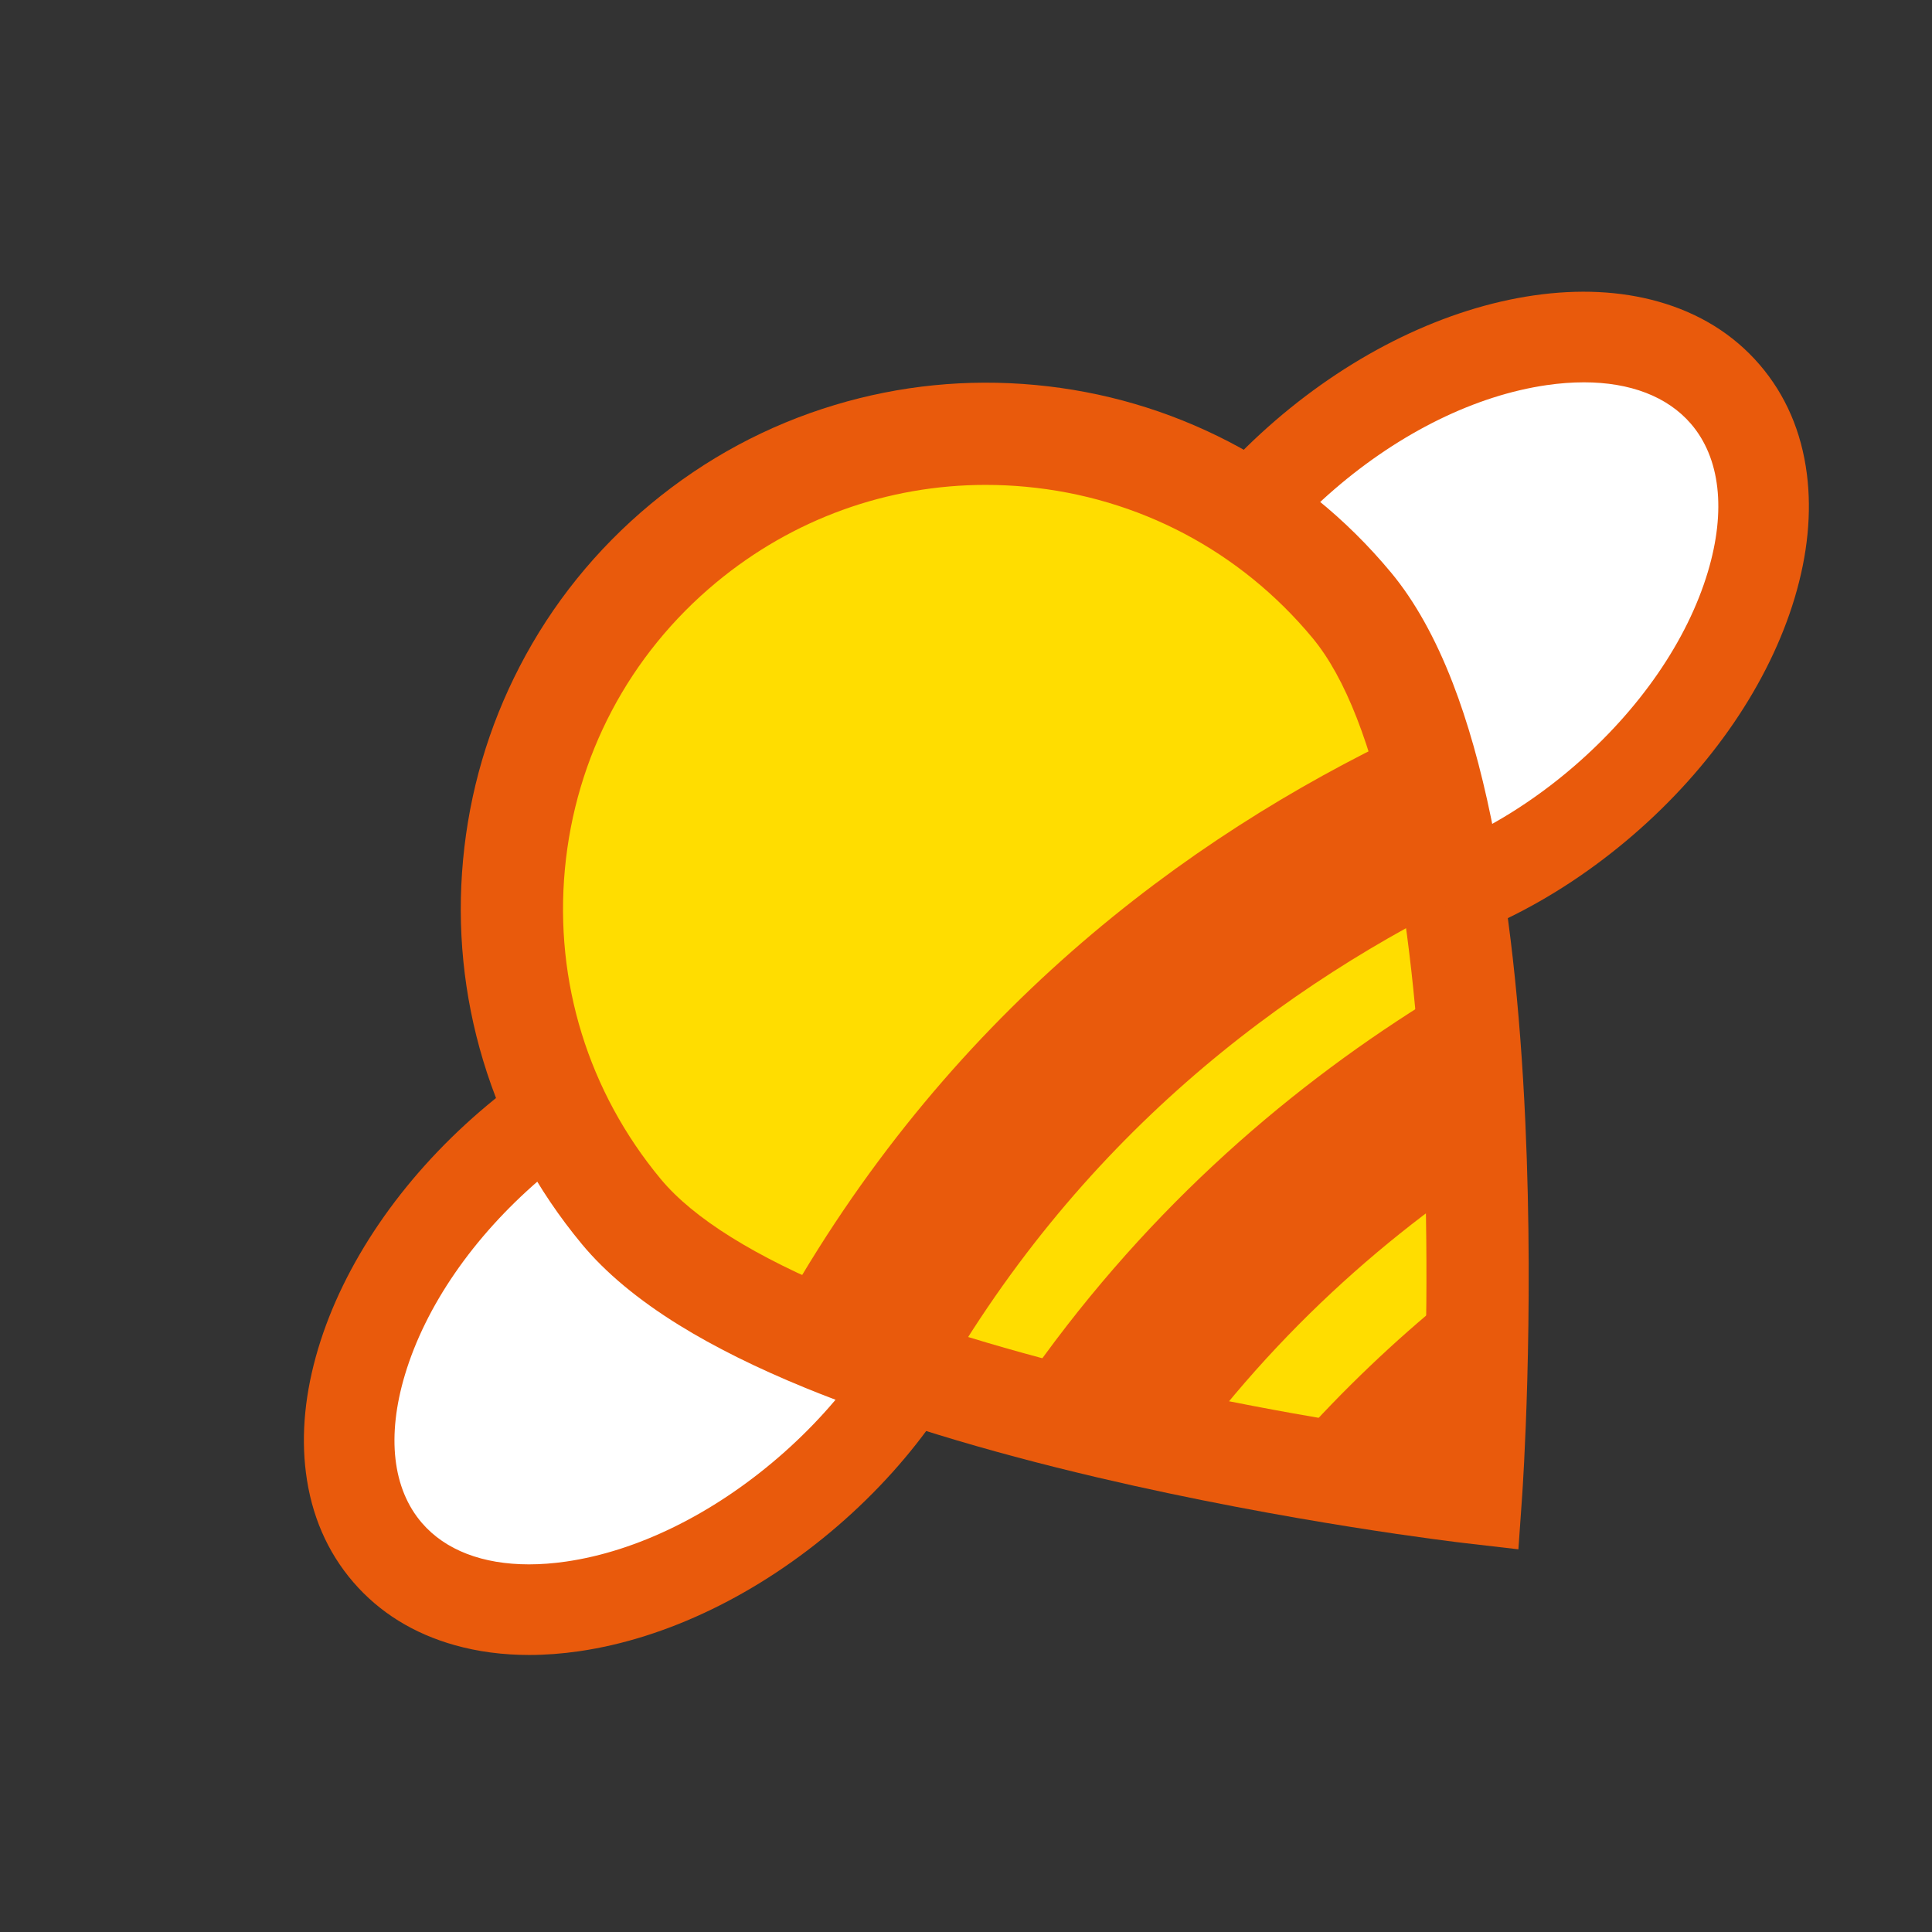 <svg viewBox="0 0 3000 3000" xmlns="http://www.w3.org/2000/svg" data-sanitized-data-name="Capa 1" data-name="Capa 1" id="Capa_1">
  <rect x="0" y="0" width="3000" height="3000" fill="#333333" stroke="none"/>
  <defs>
    <style>
      .cls-1 {
        stroke-width: 139.94px;
      }

      .cls-1, .cls-2 {
        fill: none;
        stroke: #e95a0c;
        stroke-miterlimit: 10;
      }

      .cls-3 {
        fill: #e95a0c;
      }

      .cls-3, .cls-4, .cls-5 {
        stroke-width: 0px;
      }

      .cls-4 {
        fill: #fff;
      }

      .cls-2 {
        stroke-width: 269.89px;
      }

      .cls-5 {
        fill: #fd0;
      }
    </style>
  </defs>
  <g>
    <ellipse transform="translate(-88.77 1711.25) rotate(-40.78)" ry="354.74" rx="555.93" cy="975.05" cx="2257.82" class="cls-4"></ellipse>
    <path d="M2056.64,1497.13c-40.77,0-79.43-5.08-115.56-15.23-64.06-17.99-117.06-50.9-157.52-97.82-40.46-46.92-65.23-104.18-73.61-170.19-7.63-60.09-1.24-124.77,18.98-192.26,39.56-132,128.8-262.87,251.28-368.5,122.48-105.63,265.04-174.67,401.42-194.41,69.73-10.09,134.65-6.9,192.96,9.47,64.06,17.99,117.06,50.9,157.52,97.82h0c40.46,46.92,65.23,104.18,73.61,170.19,7.63,60.09,1.24,124.77-18.98,192.26-39.56,132-128.8,262.87-251.28,368.5-122.48,105.63-265.04,174.67-401.42,194.41-26.53,3.84-52.36,5.76-77.4,5.76ZM2459.36,593.67c-18.33,0-37.56,1.43-57.59,4.33-110.17,15.94-227.24,73.37-329.67,161.7-199.32,171.9-282.66,415.74-181.98,532.47,37.6,43.6,96.55,64.42,166.01,64.42,116.48,0,262.56-58.51,387.43-166.2,102.42-88.33,176.43-195.7,208.38-302.33,28.62-95.49,19.24-177.22-26.4-230.14h0c-36.37-42.17-94.24-64.26-166.17-64.26Z" class="cls-3"></path>
  </g>
  <g>
    <ellipse transform="translate(-1089.1 1165.09) rotate(-40.78)" ry="354.74" rx="555.93" cy="2047.76" cx="1022.88" class="cls-4"></ellipse>
    <path d="M821.69,2569.83c-40.77,0-79.43-5.08-115.56-15.23-64.06-17.99-117.06-50.9-157.52-97.82-40.46-46.92-65.23-104.18-73.61-170.19-7.63-60.09-1.24-124.77,18.98-192.26,39.56-132,128.8-262.87,251.28-368.5,122.48-105.63,265.04-174.67,401.42-194.41,69.73-10.09,134.65-6.9,192.96,9.47,64.06,17.99,117.06,50.9,157.52,97.82h0c40.46,46.92,65.23,104.18,73.61,170.19,7.63,60.09,1.24,124.77-18.98,192.26-39.56,132-128.8,262.87-251.28,368.5-122.48,105.63-265.04,174.67-401.42,194.41-26.53,3.84-52.36,5.76-77.4,5.76ZM1224.42,1666.37c-18.33,0-37.56,1.43-57.59,4.33-110.17,15.94-227.24,73.37-329.67,161.7-102.42,88.33-176.43,195.7-208.38,302.33-28.62,95.49-19.24,177.22,26.4,230.14,36.37,42.17,94.24,64.25,166.17,64.26,18.33,0,37.56-1.43,57.59-4.33,110.17-15.94,227.24-73.37,329.67-161.7,102.42-88.33,176.43-195.7,208.38-302.33,28.62-95.49,19.24-177.22-26.4-230.14h0c-36.37-42.17-94.24-64.26-166.17-64.26Z" class="cls-3"></path>
  </g>
  <g>
    <path d="M2099.18,939.99c259.96,313.25,185.26,1377.37,185.26,1377.37,0,0-1059.66-122.71-1319.62-435.96-259.96-313.25-216.77-777.93,96.48-1037.89,313.25-259.96,777.93-216.77,1037.89,96.48Z" class="cls-5"></path>
    <path d="M2357.81,2405.76l-82.5-9.55c-11-1.27-272.9-32.01-571.34-102.09-176.72-41.5-329.24-88.25-453.33-138.98-75.45-30.84-141.48-63.67-196.26-97.58-63.47-39.29-114.16-81.5-150.65-125.47-70.37-84.79-122.03-180.87-153.57-285.56-30.45-101.08-40.91-205.85-31.1-311.4,9.81-105.55,39.41-206.59,87.96-300.33,50.29-97.09,118.79-182,203.57-252.36,84.79-70.37,180.87-122.03,285.56-153.57,101.09-30.45,205.85-40.91,311.4-31.1,105.55,9.81,206.59,39.41,300.33,87.96,97.09,50.29,182,118.79,252.36,203.57,36.49,43.97,68.64,101.57,95.55,171.19,23.23,60.09,43.33,131.04,59.73,210.89,26.98,131.31,44.83,289.83,53.04,471.18,13.87,306.24-4.2,569.32-4.97,580.37l-5.82,82.85ZM1530.83,752.94c-152.91,0-299.7,52.77-418.84,151.65-135.18,112.19-218.59,270.31-234.85,445.23-16.26,174.92,36.57,345.7,148.76,480.88,50.8,61.22,146.42,120.85,284.18,177.23,116.16,47.54,260.41,91.72,428.74,131.3,191.05,44.93,370.25,73.64,470.89,88.08,4.36-101.57,9.17-282.99.23-479.05-7.88-172.74-24.71-322.66-50.02-445.6-30.02-145.79-71-250.76-121.81-311.97-112.19-135.18-270.31-218.59-445.23-234.85-20.75-1.93-41.46-2.89-62.04-2.89Z" class="cls-3"></path>
  </g>
  <path d="M2241.45,1259.82c-323.89,153.77-673.16,413.36-915.9,851.42" class="cls-2"></path>
  <path d="M2282.54,1673.11c-208.24,130.7-414.49,310.6-585.2,558.19" class="cls-2"></path>
  <path d="M2290.96,2070.18c-78.62,64.13-155.26,136.56-227.97,218.36" class="cls-1"></path>
</svg>